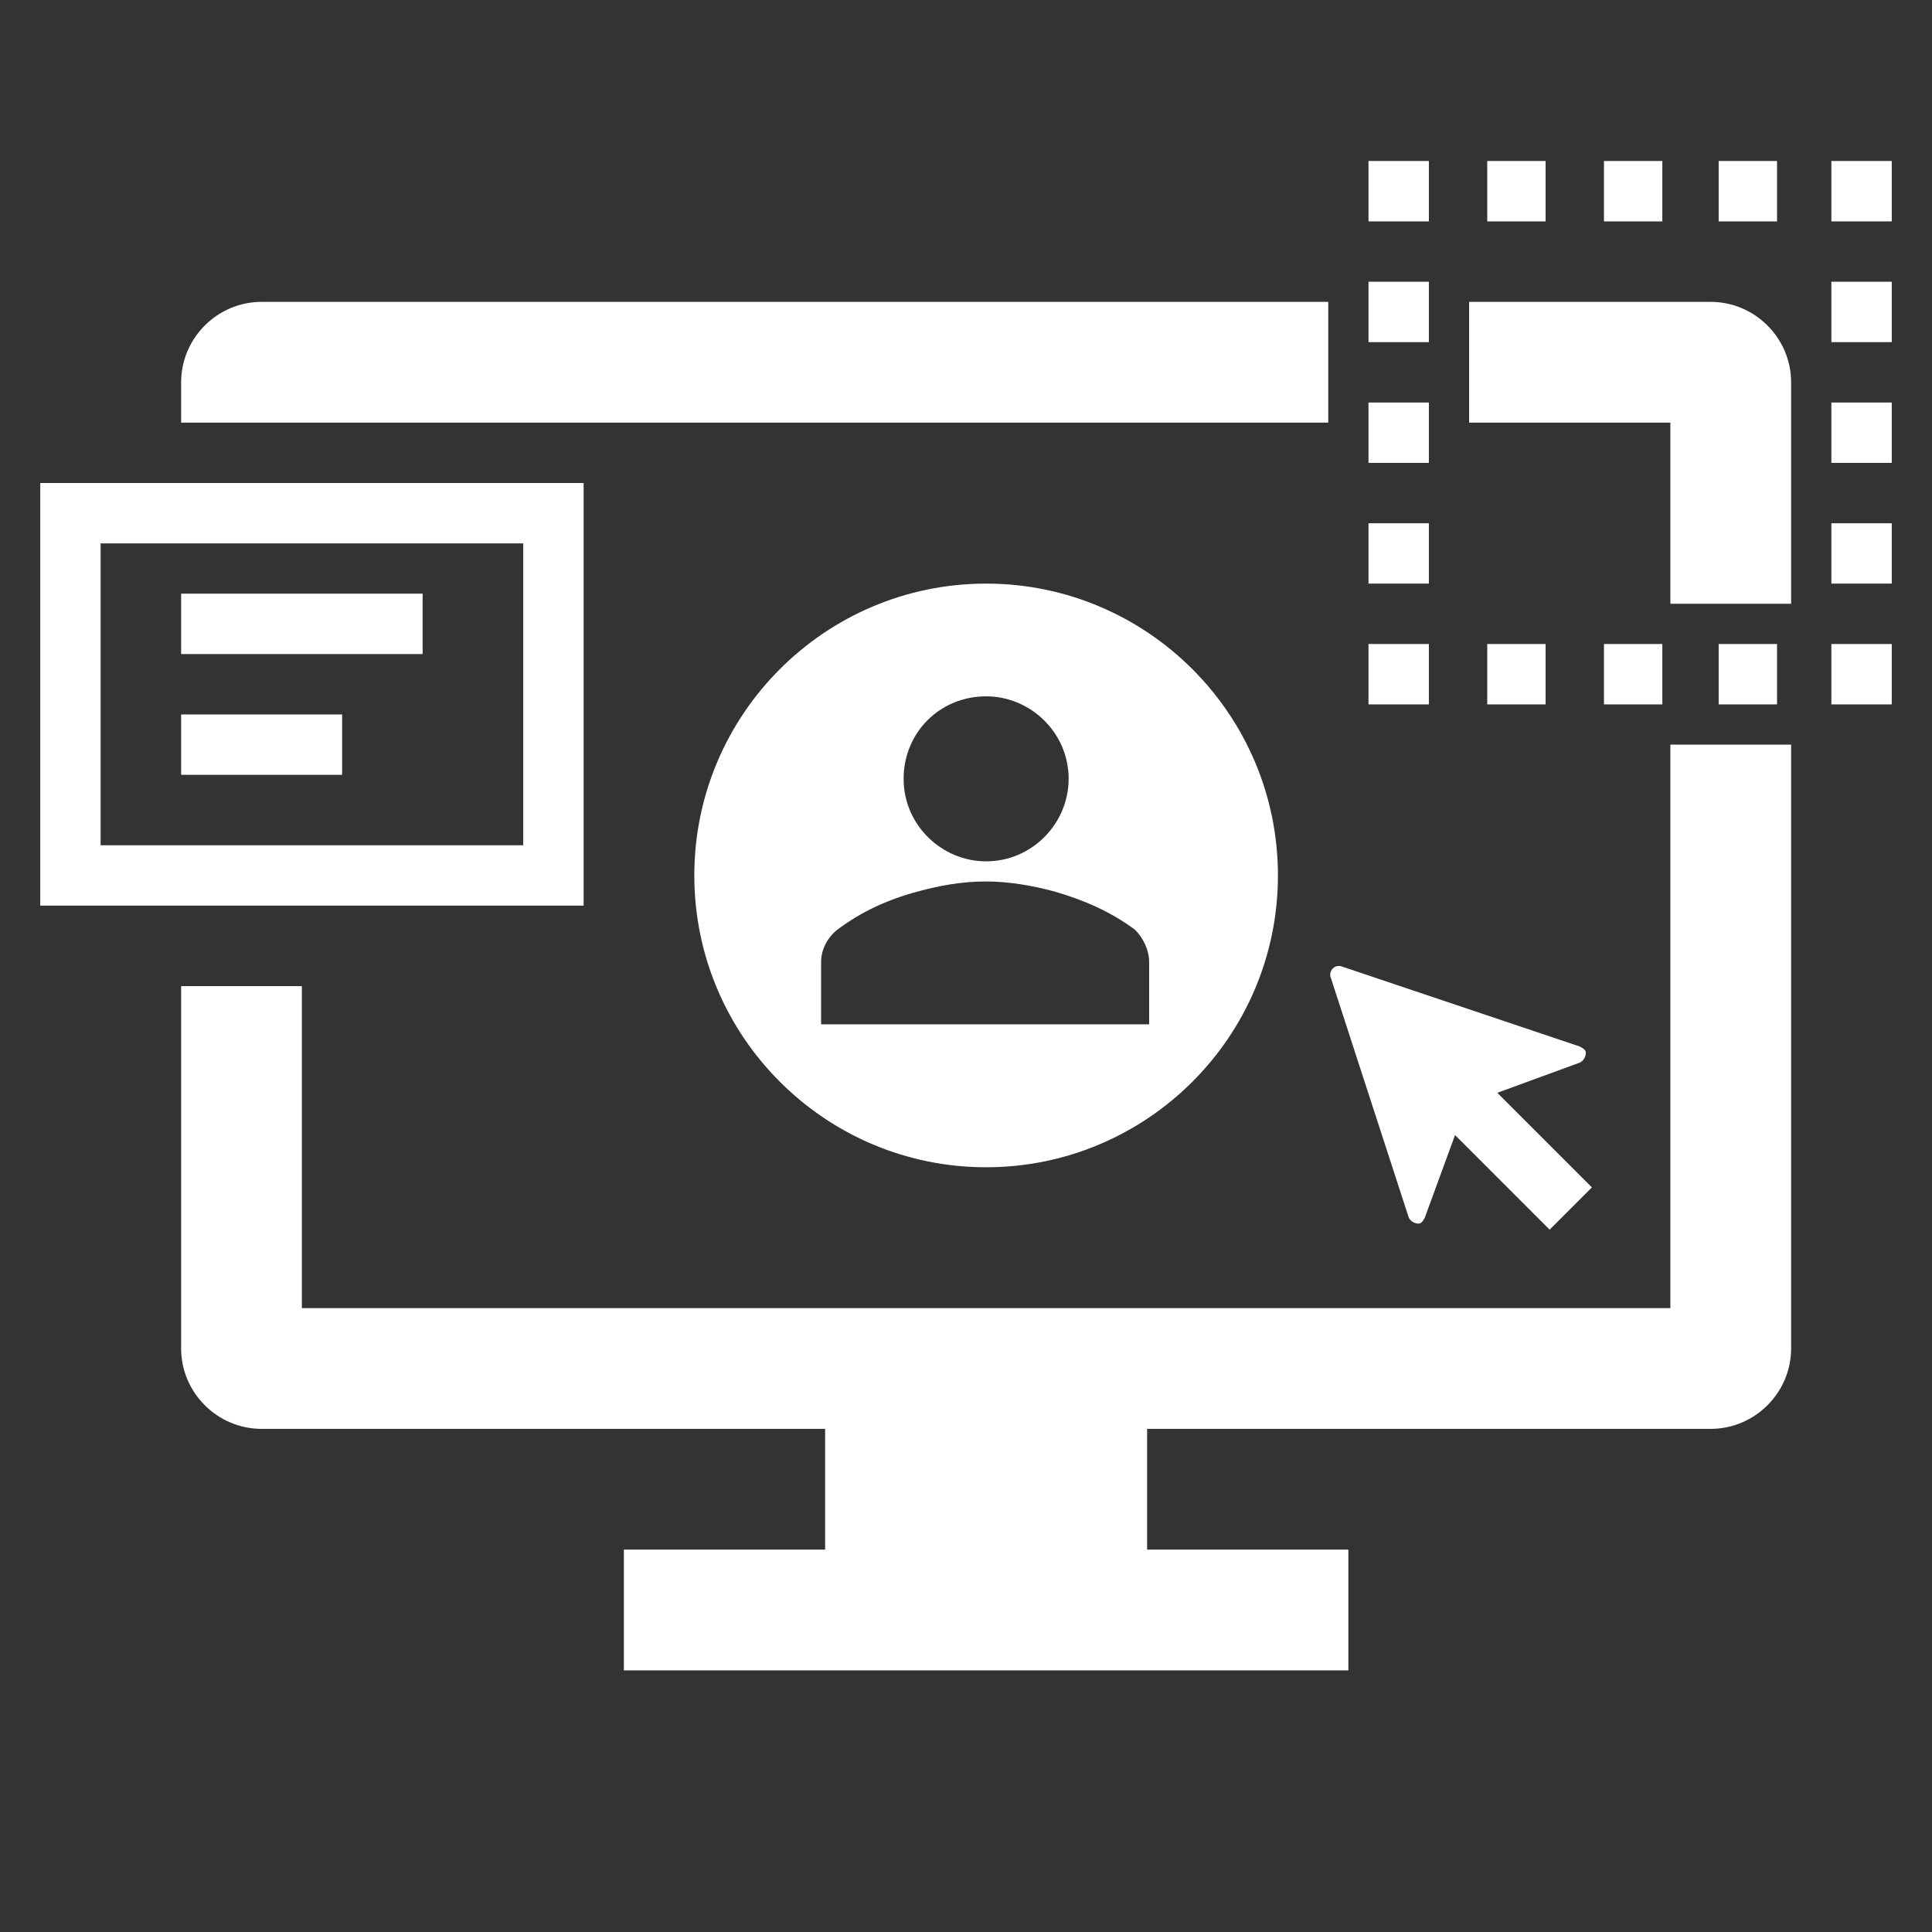 <svg xmlns="http://www.w3.org/2000/svg" xmlns:xlink="http://www.w3.org/1999/xlink" width="357" height="357" xml:space="preserve"><rect width="100%" height="100%" fill="#333333" stroke="none"/><g transform="translate(-641 -1354)"><path d="M769.297 1515.77C769.297 1545.52 793.469 1569.69 823.219 1569.69 852.969 1569.69 877.141 1545.52 877.141 1515.77 877.141 1486.02 852.969 1461.84 823.219 1461.84 793.469 1461.84 769.297 1486.02 769.297 1515.77ZM853.341 1531.76 853.341 1543.28 792.725 1543.28 792.725 1531.76C792.725 1529.53 793.841 1527.29 795.7 1525.81 800.162 1522.46 804.997 1520.23 810.575 1518.74 814.666 1517.62 818.756 1516.88 823.219 1516.88 827.309 1516.88 831.772 1517.62 835.862 1518.74 841.069 1520.23 846.275 1522.46 850.737 1525.81 852.225 1527.29 853.341 1529.53 853.341 1531.76ZM823.219 1482.67C831.4 1482.67 838.466 1489.36 838.466 1497.92L838.466 1497.92C838.466 1506.1 831.772 1513.16 823.219 1513.16 815.037 1513.16 807.972 1506.47 807.972 1497.92 807.972 1489.36 814.666 1482.67 823.219 1482.67Z" fill="#FFFFFF"></path><path d="M979.406 1473 990.562 1473 990.562 1484.16 979.406 1484.16Z" fill="#FFFFFF"></path><path d="M915.816 1473 926.6 1473 926.6 1484.16 915.816 1484.16Z" fill="#FFFFFF"></path><path d="M937.384 1473 948.169 1473 948.169 1484.16 937.384 1484.16Z" fill="#FFFFFF"></path><path d="M958.581 1473 969.366 1473 969.366 1484.16 958.581 1484.16Z" fill="#FFFFFF"></path><path d="M893.875 1473 905.031 1473 905.031 1484.16 893.875 1484.16Z" fill="#FFFFFF"></path><path d="M893.875 1428.38 905.031 1428.38 905.031 1439.53 893.875 1439.53Z" fill="#FFFFFF"></path><path d="M893.875 1450.69 905.031 1450.69 905.031 1461.84 893.875 1461.84Z" fill="#FFFFFF"></path><path d="M893.875 1406.06 905.031 1406.06 905.031 1417.22 893.875 1417.22Z" fill="#FFFFFF"></path><path d="M893.875 1383.75 905.031 1383.75 905.031 1394.91 893.875 1394.91Z" fill="#FFFFFF"></path><path d="M937.384 1383.75 948.169 1383.75 948.169 1394.91 937.384 1394.91Z" fill="#FFFFFF"></path><path d="M958.581 1383.75 969.366 1383.75 969.366 1394.91 958.581 1394.91Z" fill="#FFFFFF"></path><path d="M915.816 1383.75 926.6 1383.75 926.6 1394.91 915.816 1394.91Z" fill="#FFFFFF"></path><path d="M979.406 1383.75 990.562 1383.75 990.562 1394.91 979.406 1394.91Z" fill="#FFFFFF"></path><path d="M979.406 1406.06 990.562 1406.06 990.562 1417.22 979.406 1417.22Z" fill="#FFFFFF"></path><path d="M979.406 1428.38 990.562 1428.38 990.562 1439.53 979.406 1439.53Z" fill="#FFFFFF"></path><path d="M979.406 1450.69 990.562 1450.69 990.562 1461.84 979.406 1461.84Z" fill="#FFFFFF"></path><path d="M901.312 1578.98C901.684 1579.73 902.428 1580.1 903.172 1580.1 903.544 1580.1 903.916 1579.73 904.287 1578.98L909.866 1563.74 927.344 1581.22 935.153 1573.41 917.675 1555.93 932.922 1550.35C933.666 1549.98 934.037 1549.23 934.037 1548.49 934.037 1548.12 933.666 1547.75 932.922 1547.38L888.669 1532.5C888.669 1532.5 888.297 1532.5 888.297 1532.5L888.297 1532.5C887.553 1532.5 886.809 1533.24 886.809 1533.99 886.809 1533.99 886.809 1534.36 886.809 1534.36L901.312 1578.98Z" fill="#FFFFFF"></path><path d="M748.844 1443.25 648.438 1443.25 648.438 1521.34 748.844 1521.34 748.844 1443.25ZM737.688 1510.19 659.594 1510.19 659.594 1454.41 737.688 1454.41 737.688 1510.19Z" fill="#FFFFFF"></path><path d="M674.469 1463.7 719.094 1463.7 719.094 1474.86 674.469 1474.86Z" fill="#FFFFFF"></path><path d="M674.469 1486.02 704.219 1486.02 704.219 1497.17 674.469 1497.17Z" fill="#FFFFFF"></path><path d="M957.094 1409.78 912.469 1409.78 912.469 1432.09 949.656 1432.09 949.656 1465.56 971.969 1465.56 971.969 1424.66C971.969 1416.47 965.275 1409.78 957.094 1409.78Z" fill="#FFFFFF"></path><path d="M949.656 1595.72 696.781 1595.72 696.781 1536.22 674.469 1536.22 674.469 1603.16C674.469 1611.34 681.162 1618.03 689.344 1618.03L793.469 1618.03 793.469 1640.34 756.281 1640.34 756.281 1662.66 890.156 1662.66 890.156 1640.34 852.969 1640.34 852.969 1618.03 957.094 1618.03C965.275 1618.03 971.969 1611.34 971.969 1603.16L971.969 1491.59 949.656 1491.59 949.656 1595.72Z" fill="#FFFFFF"></path><path d="M886.438 1409.78 689.344 1409.78C681.162 1409.78 674.469 1416.47 674.469 1424.66L674.469 1432.09 886.438 1432.09 886.438 1409.78Z" fill="#FFFFFF"></path></g></svg>